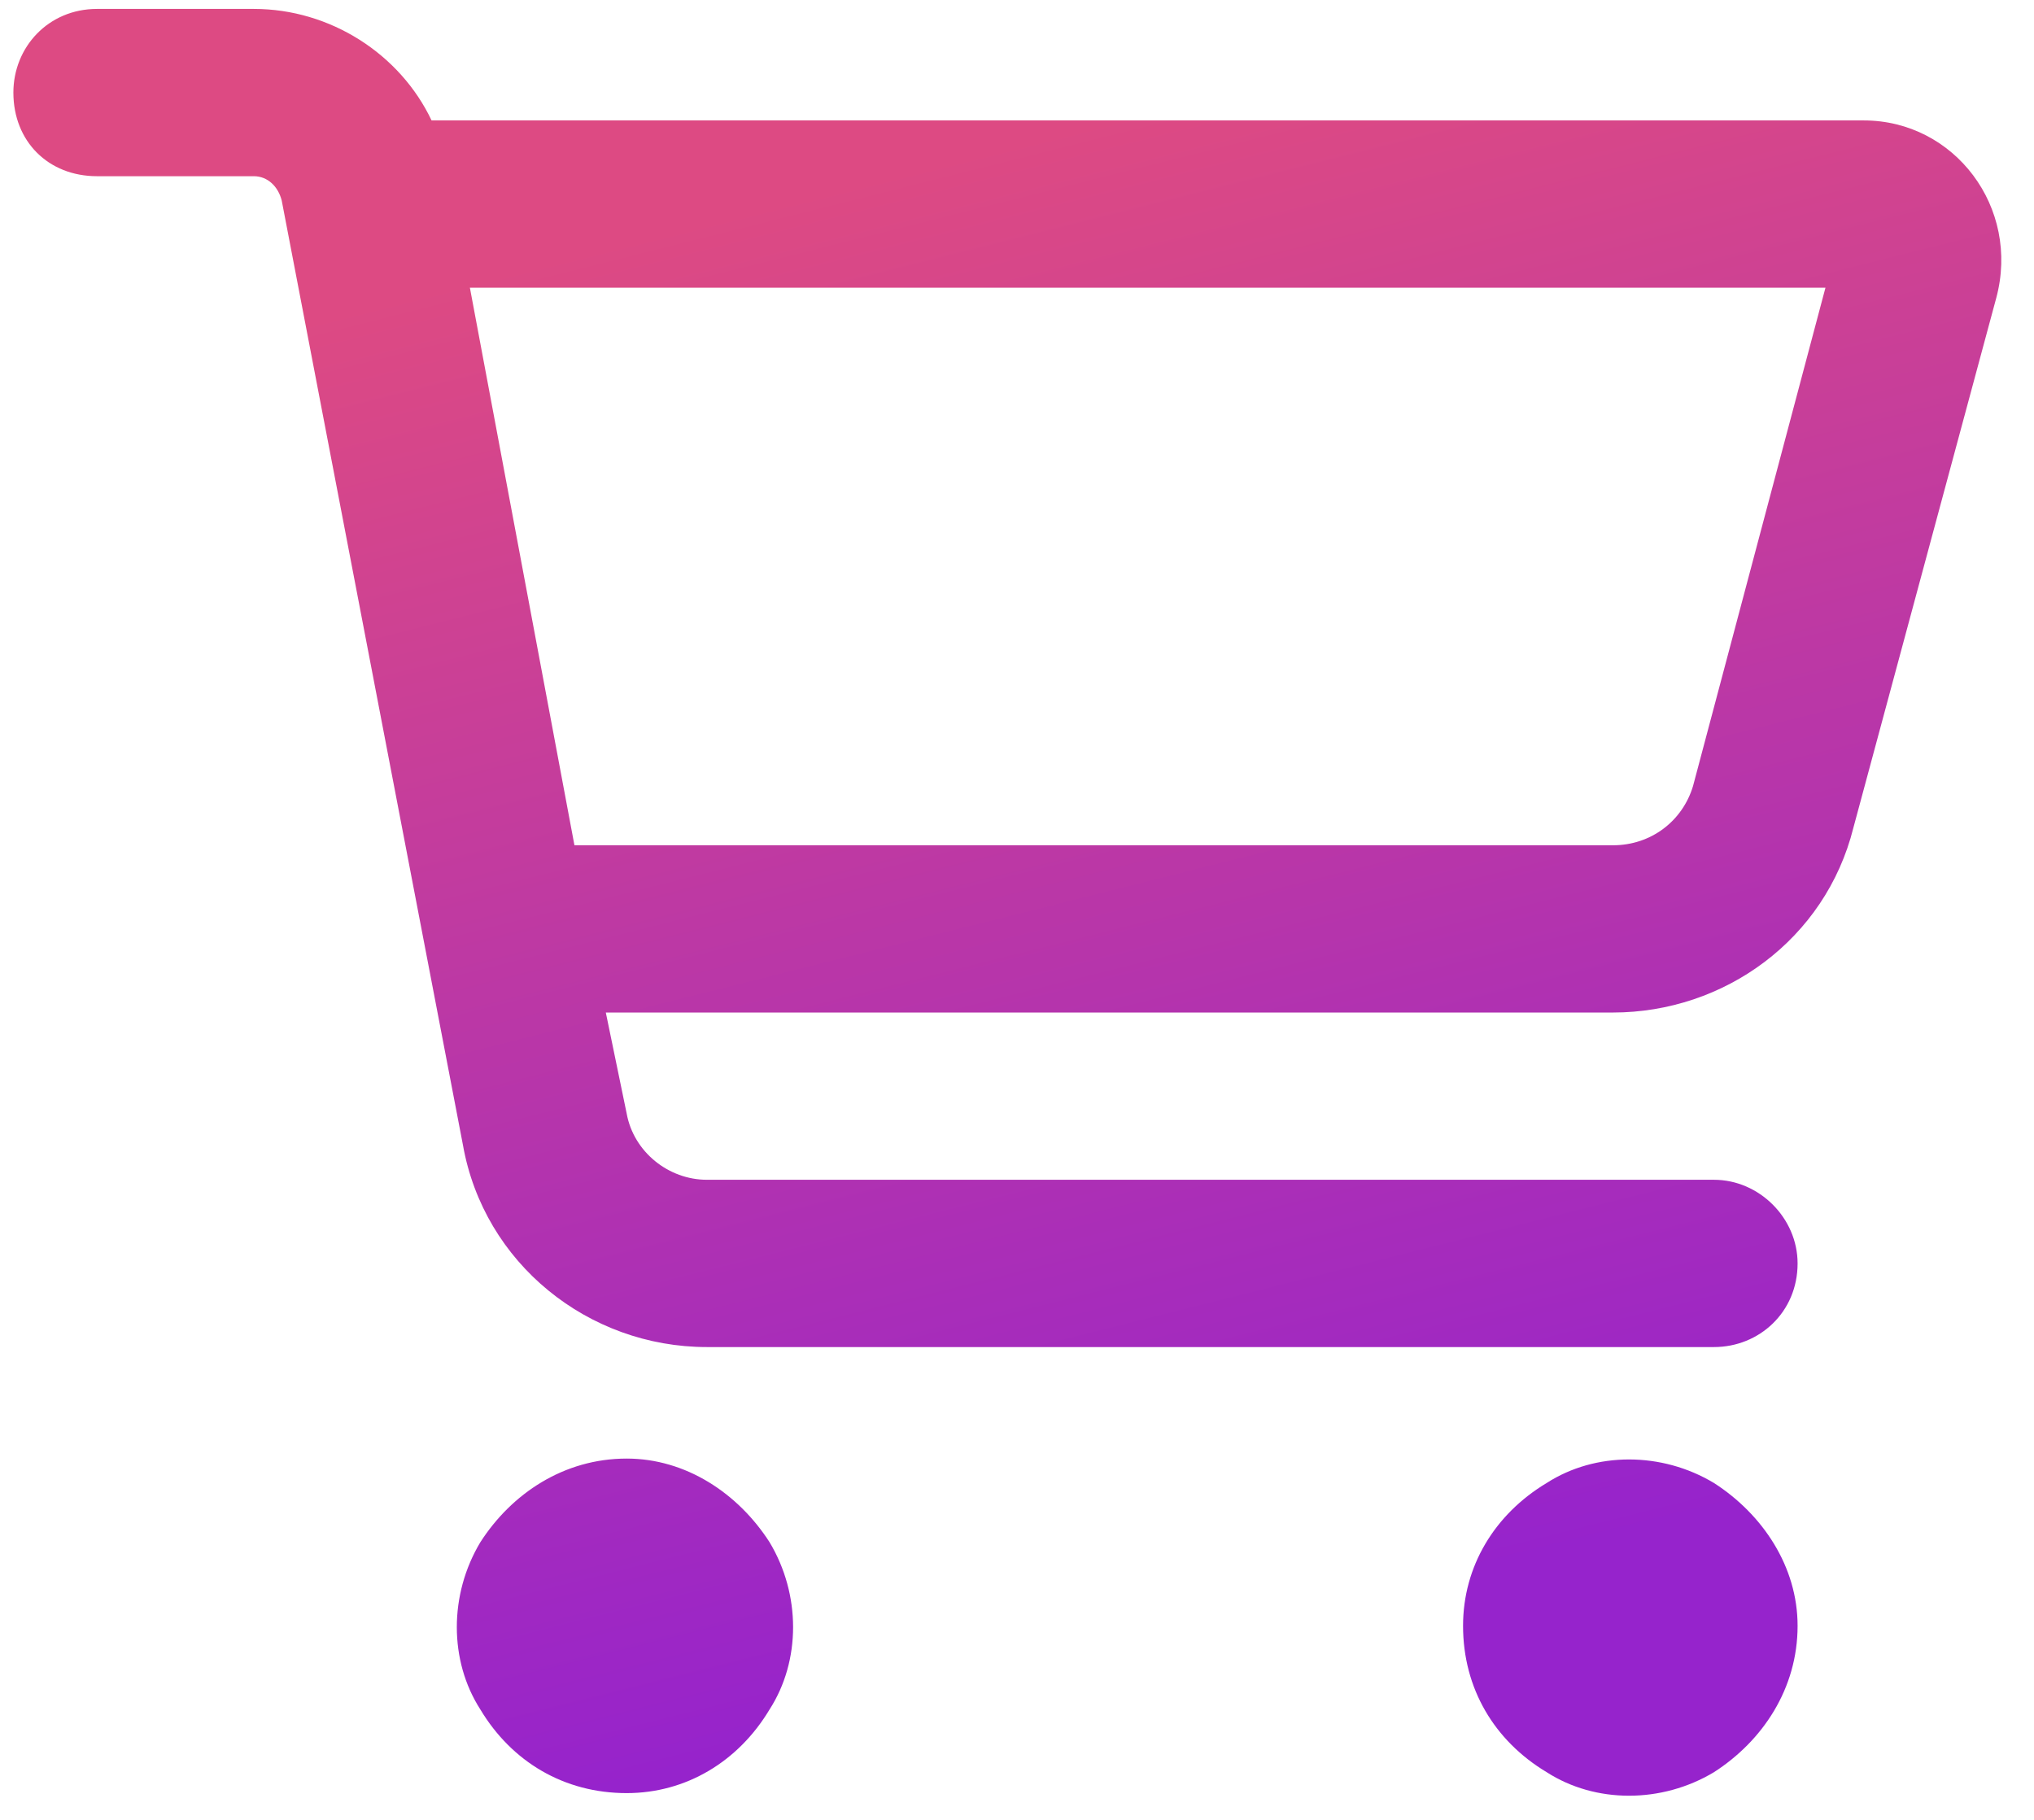 <svg width="57" height="51" viewBox="0 0 57 51" fill="none" xmlns="http://www.w3.org/2000/svg">
<path d="M2.719 0.25H7.113C9.262 0.25 11.215 1.52 12.094 3.375H52.23C54.77 3.375 56.625 5.816 55.941 8.355L51.938 23.199C51.156 26.324 48.324 28.375 45.199 28.375H16.977L17.562 31.207C17.758 32.281 18.734 33.062 19.809 33.062H48.031C49.301 33.062 50.375 34.137 50.375 35.406C50.375 36.773 49.301 37.75 48.031 37.75H19.809C16.488 37.75 13.559 35.406 12.973 32.086L7.895 5.621C7.797 5.23 7.504 4.938 7.113 4.938H2.719C1.352 4.938 0.375 3.961 0.375 2.594C0.375 1.324 1.352 0.25 2.719 0.25ZM13.168 8.062L16.098 23.688H45.199C46.273 23.688 47.152 23.004 47.445 22.027L51.156 8.062H13.168ZM17.562 50.25C15.805 50.25 14.34 49.371 13.461 47.906C12.582 46.539 12.582 44.684 13.461 43.219C14.34 41.852 15.805 40.875 17.562 40.875C19.223 40.875 20.688 41.852 21.566 43.219C22.445 44.684 22.445 46.539 21.566 47.906C20.688 49.371 19.223 50.25 17.562 50.25ZM50.375 45.562C50.375 47.32 49.398 48.785 48.031 49.664C46.566 50.543 44.711 50.543 43.344 49.664C41.879 48.785 41 47.32 41 45.562C41 43.902 41.879 42.438 43.344 41.559C44.711 40.68 46.566 40.68 48.031 41.559C49.398 42.438 50.375 43.902 50.375 45.562Z" fill="url(#paint0_linear_2313_11)"/>
<defs>
<linearGradient id="paint0_linear_2313_11" x1="21.802" y1="5.586" x2="32.077" y2="46.437" gradientUnits="userSpaceOnUse">
<stop stop-color="#DD4A83"/>
<stop offset="1" stop-color="#9623CC"/>
</linearGradient>
</defs>
</svg>
